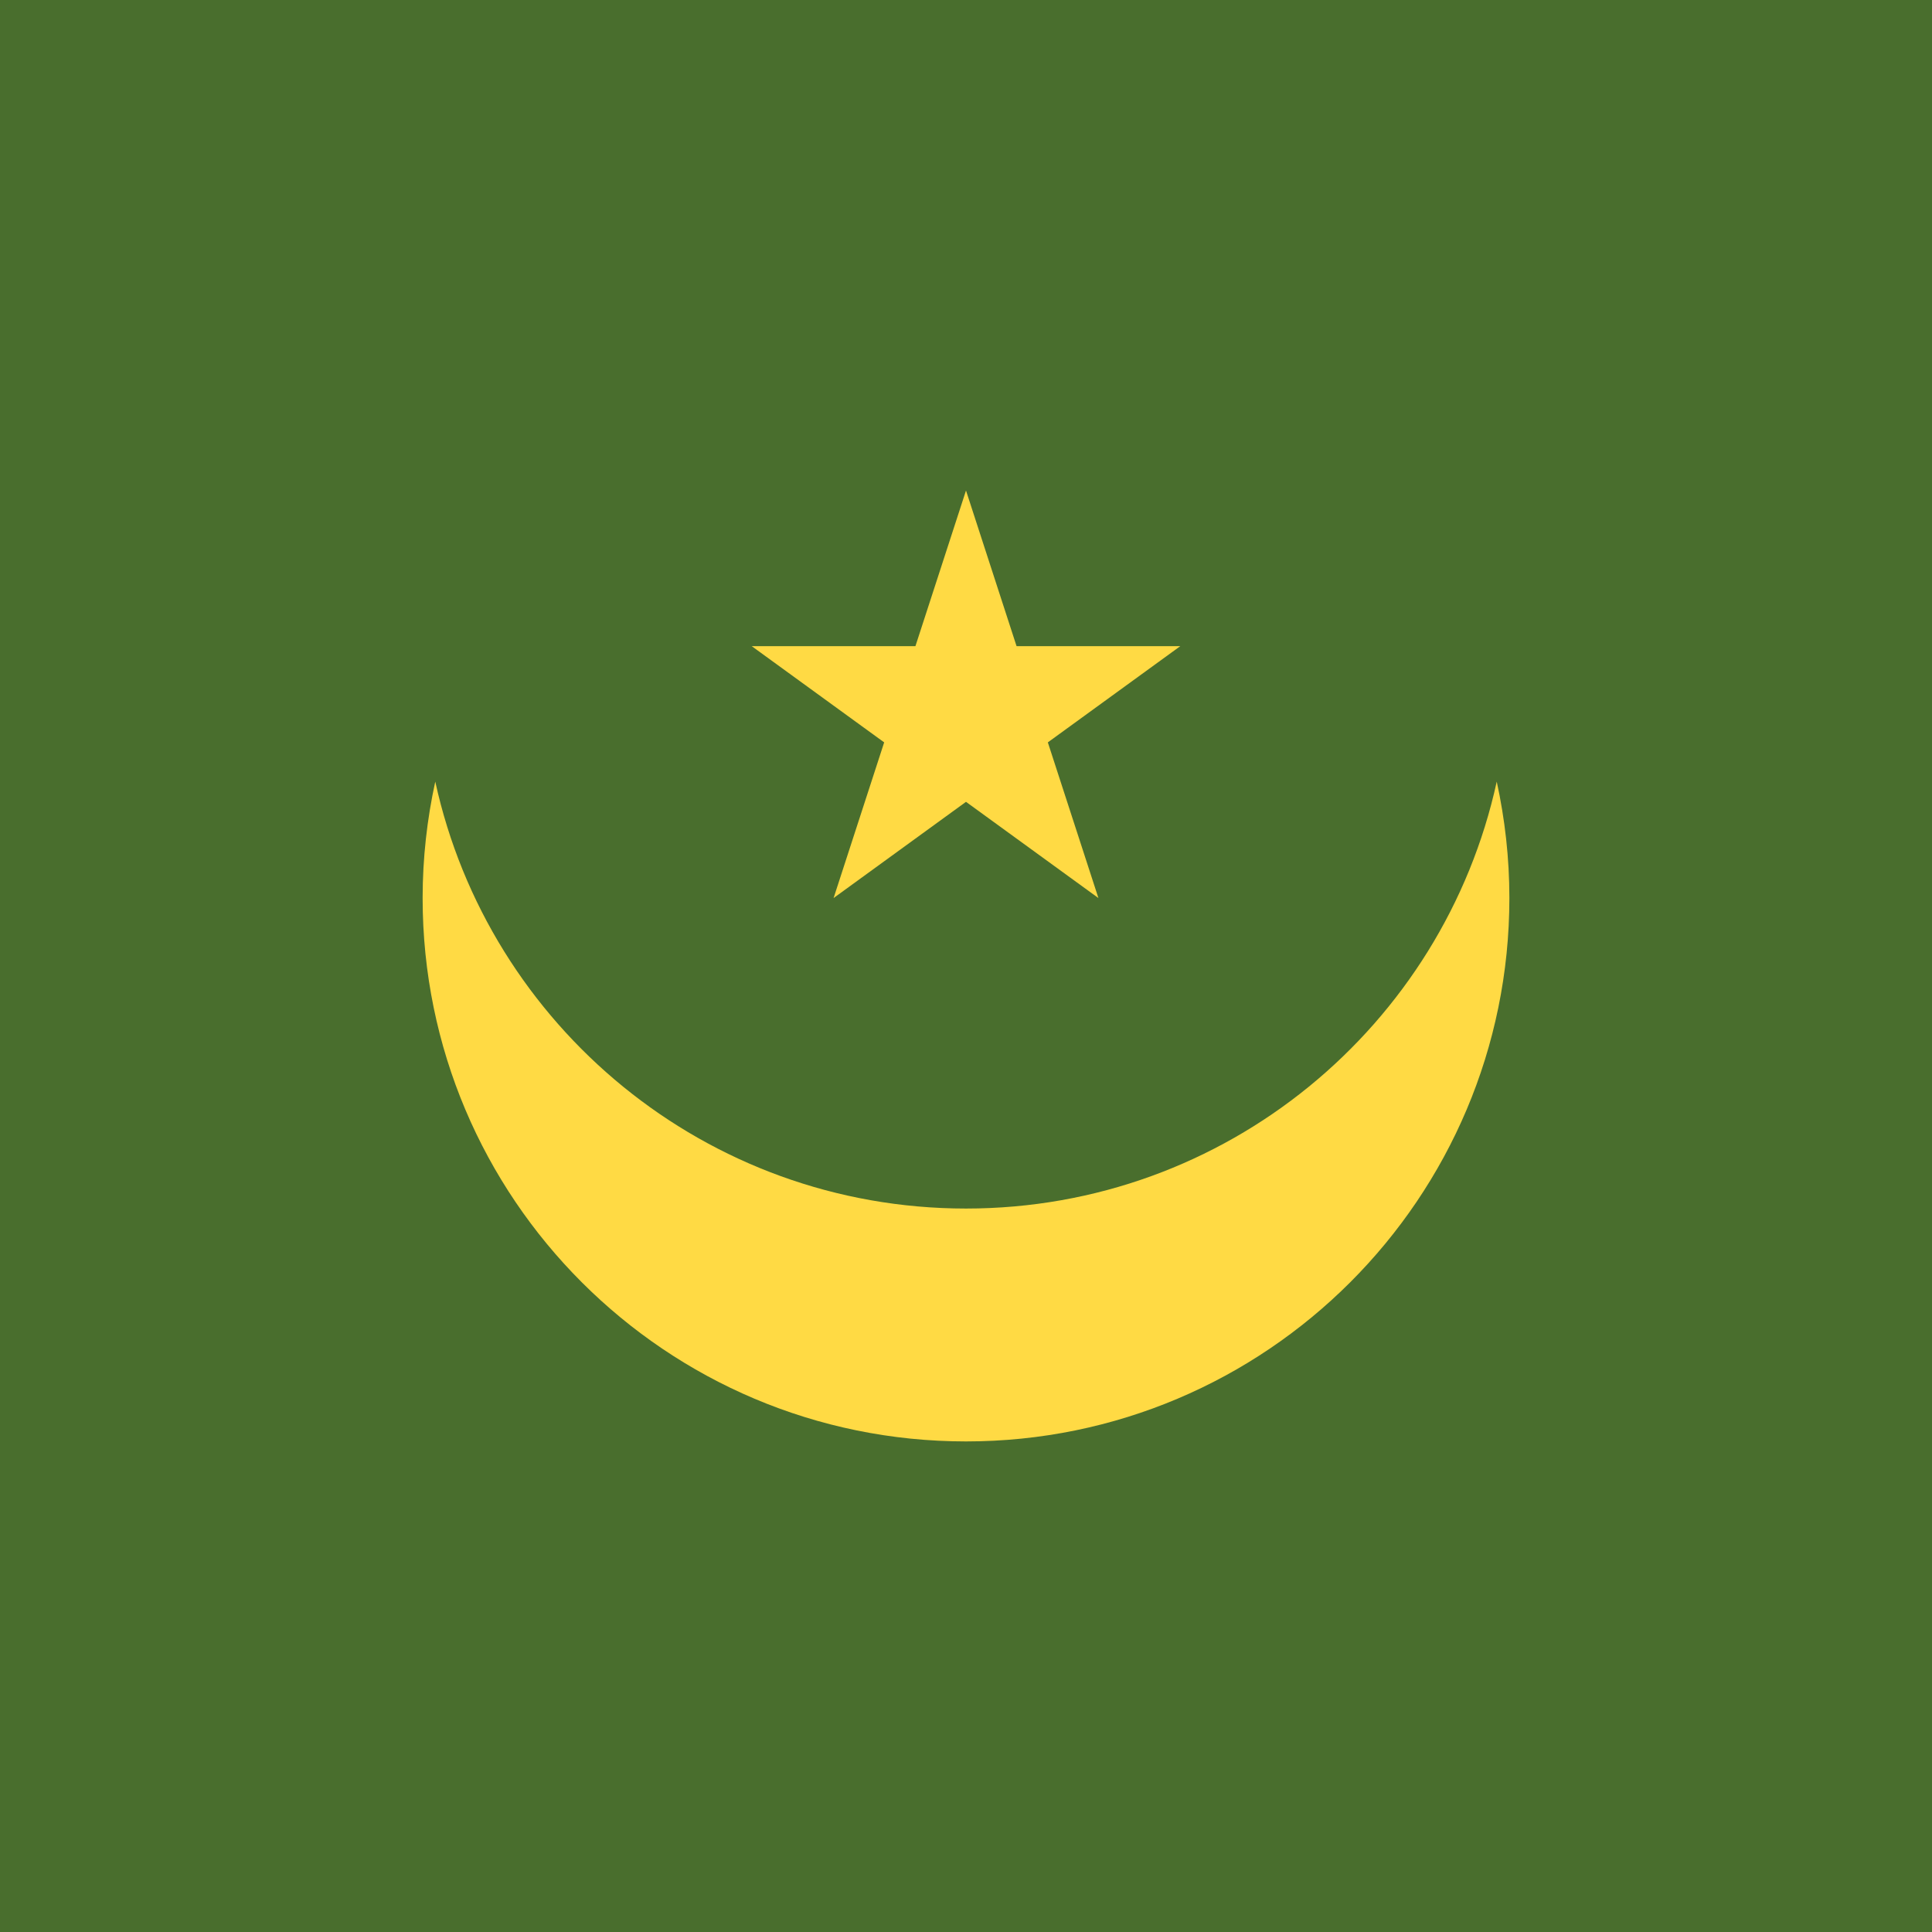 <?xml version="1.0" encoding="UTF-8"?>

<svg xmlns="http://www.w3.org/2000/svg" viewBox="85.333 85.333 341.333 341.333">
<rect y="85.331" fill="#496E2D" width="512" height="341.337"/>
<g>
	<path fill="#FFDA44" d="M256,298.851c-45.956,0-84.348-32.298-93.767-75.429c-1.448,6.63-2.233,13.507-2.233,20.572   c0,53.02,42.979,96,96,96s96-42.98,96-96c0-7.066-0.785-13.942-2.233-20.572C340.348,266.553,301.956,298.851,256,298.851z"/>
	<polygon fill="#FFDA44" points="255.999,171.994 264.934,199.496 293.852,199.496 270.458,216.492 279.394,243.995    255.999,226.997 232.605,243.995 241.542,216.492 218.148,199.496 247.063,199.496  "/>
</g>
</svg>
